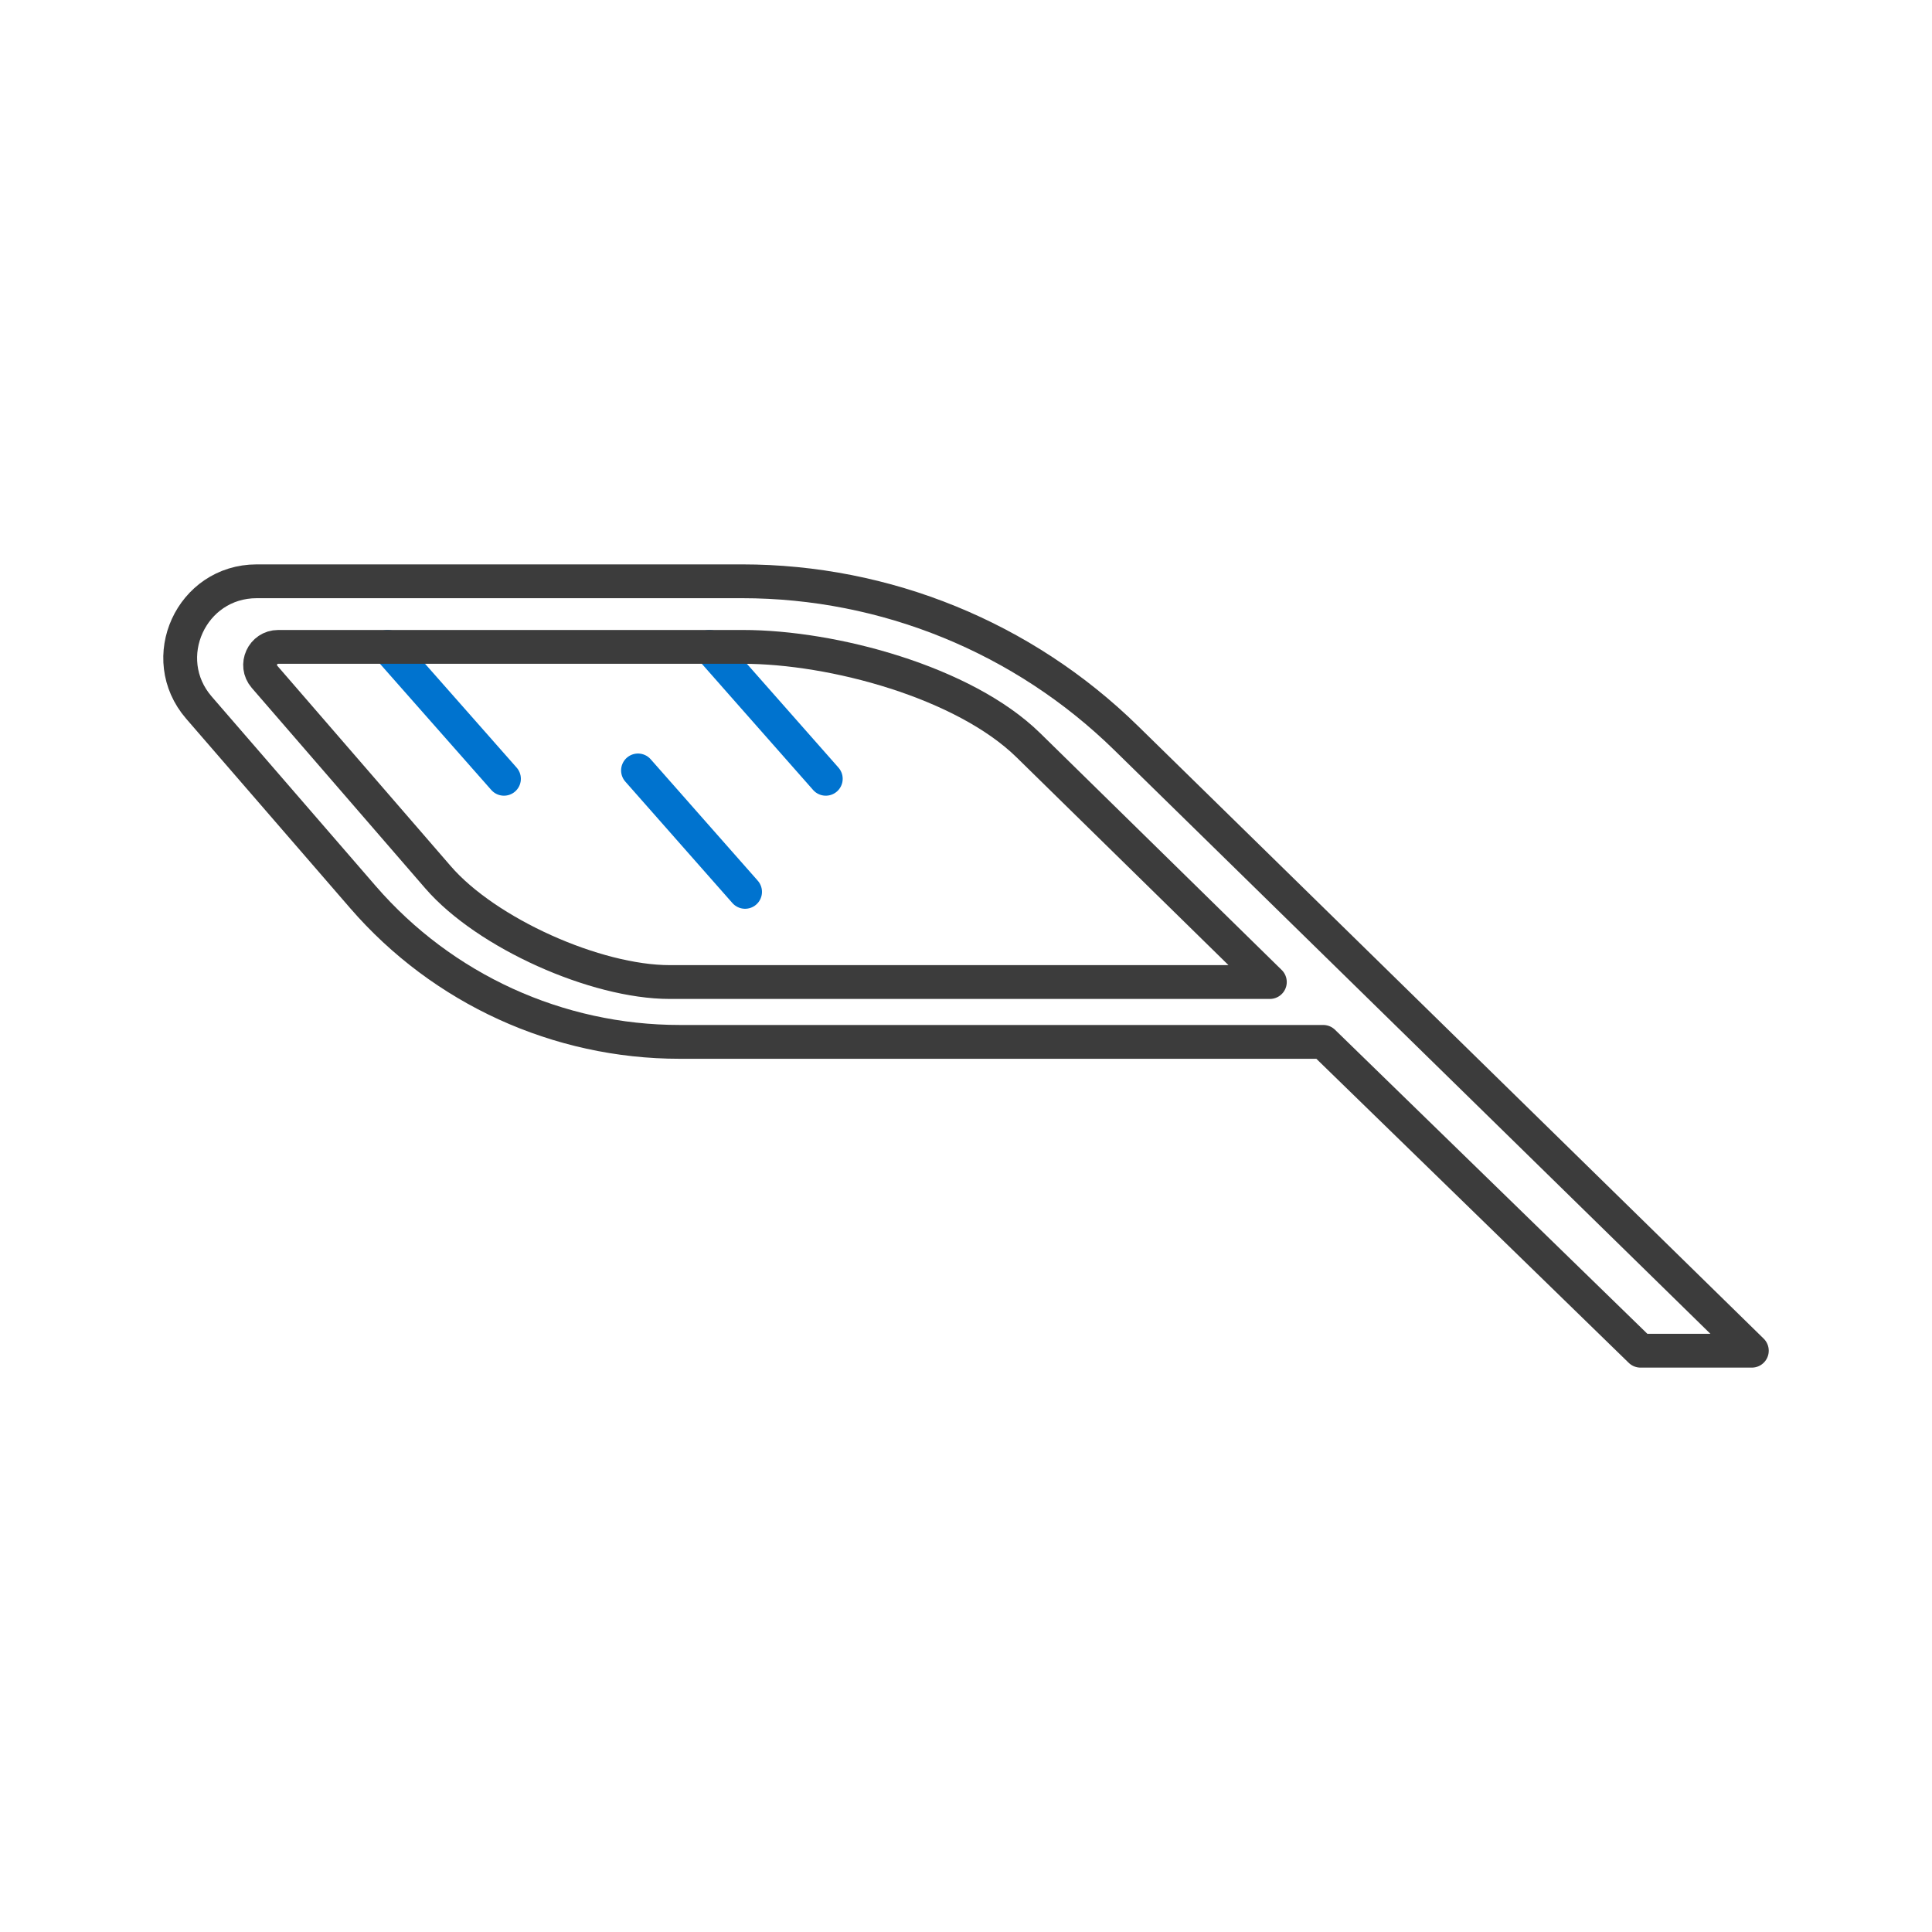 <svg viewBox="0 0 400 400" height="400" width="400" xmlns="http://www.w3.org/2000/svg" id="a">
  <defs>
    <style>
      .cls-1 {
        stroke: #0073cf;
      }

      .cls-1, .cls-2 {
        fill: none;
        stroke-linecap: round;
        stroke-linejoin: round;
        stroke-width: 7px;
      }

      .cls-2 {
        stroke: #3c3c3c;
      }
    </style>
  </defs>
  <line y2="161.24" x2="104.34" y1="133.93" x1="80.25" class="cls-1"></line>
  <line y2="161.24" x2="170.97" y1="133.93" x1="146.88" class="cls-1"></line>
  <line y2="184.65" x2="154.26" y1="159.51" x1="132.09" class="cls-1"></line>
  <path d="M153.66,120.35H53.15c-13.55,0-20.82,15.92-11.96,26.16l33.96,39.23c16.47,19.03,40.4,29.97,65.57,29.97h133.24l65.69,63.94h23.05l-129.58-126.88c-21.23-20.78-49.75-32.42-79.46-32.42Z" class="cls-2"></path>
  <path d="M153.81,133.93H57.6c-3.21,0-4.93,3.77-2.83,6.2l35.93,41.51c10.03,11.58,32.63,21.68,47.95,21.68h124.26l-49.99-49.02c-13.33-13.06-40.45-20.37-59.11-20.37Z" class="cls-2"></path>
</svg>